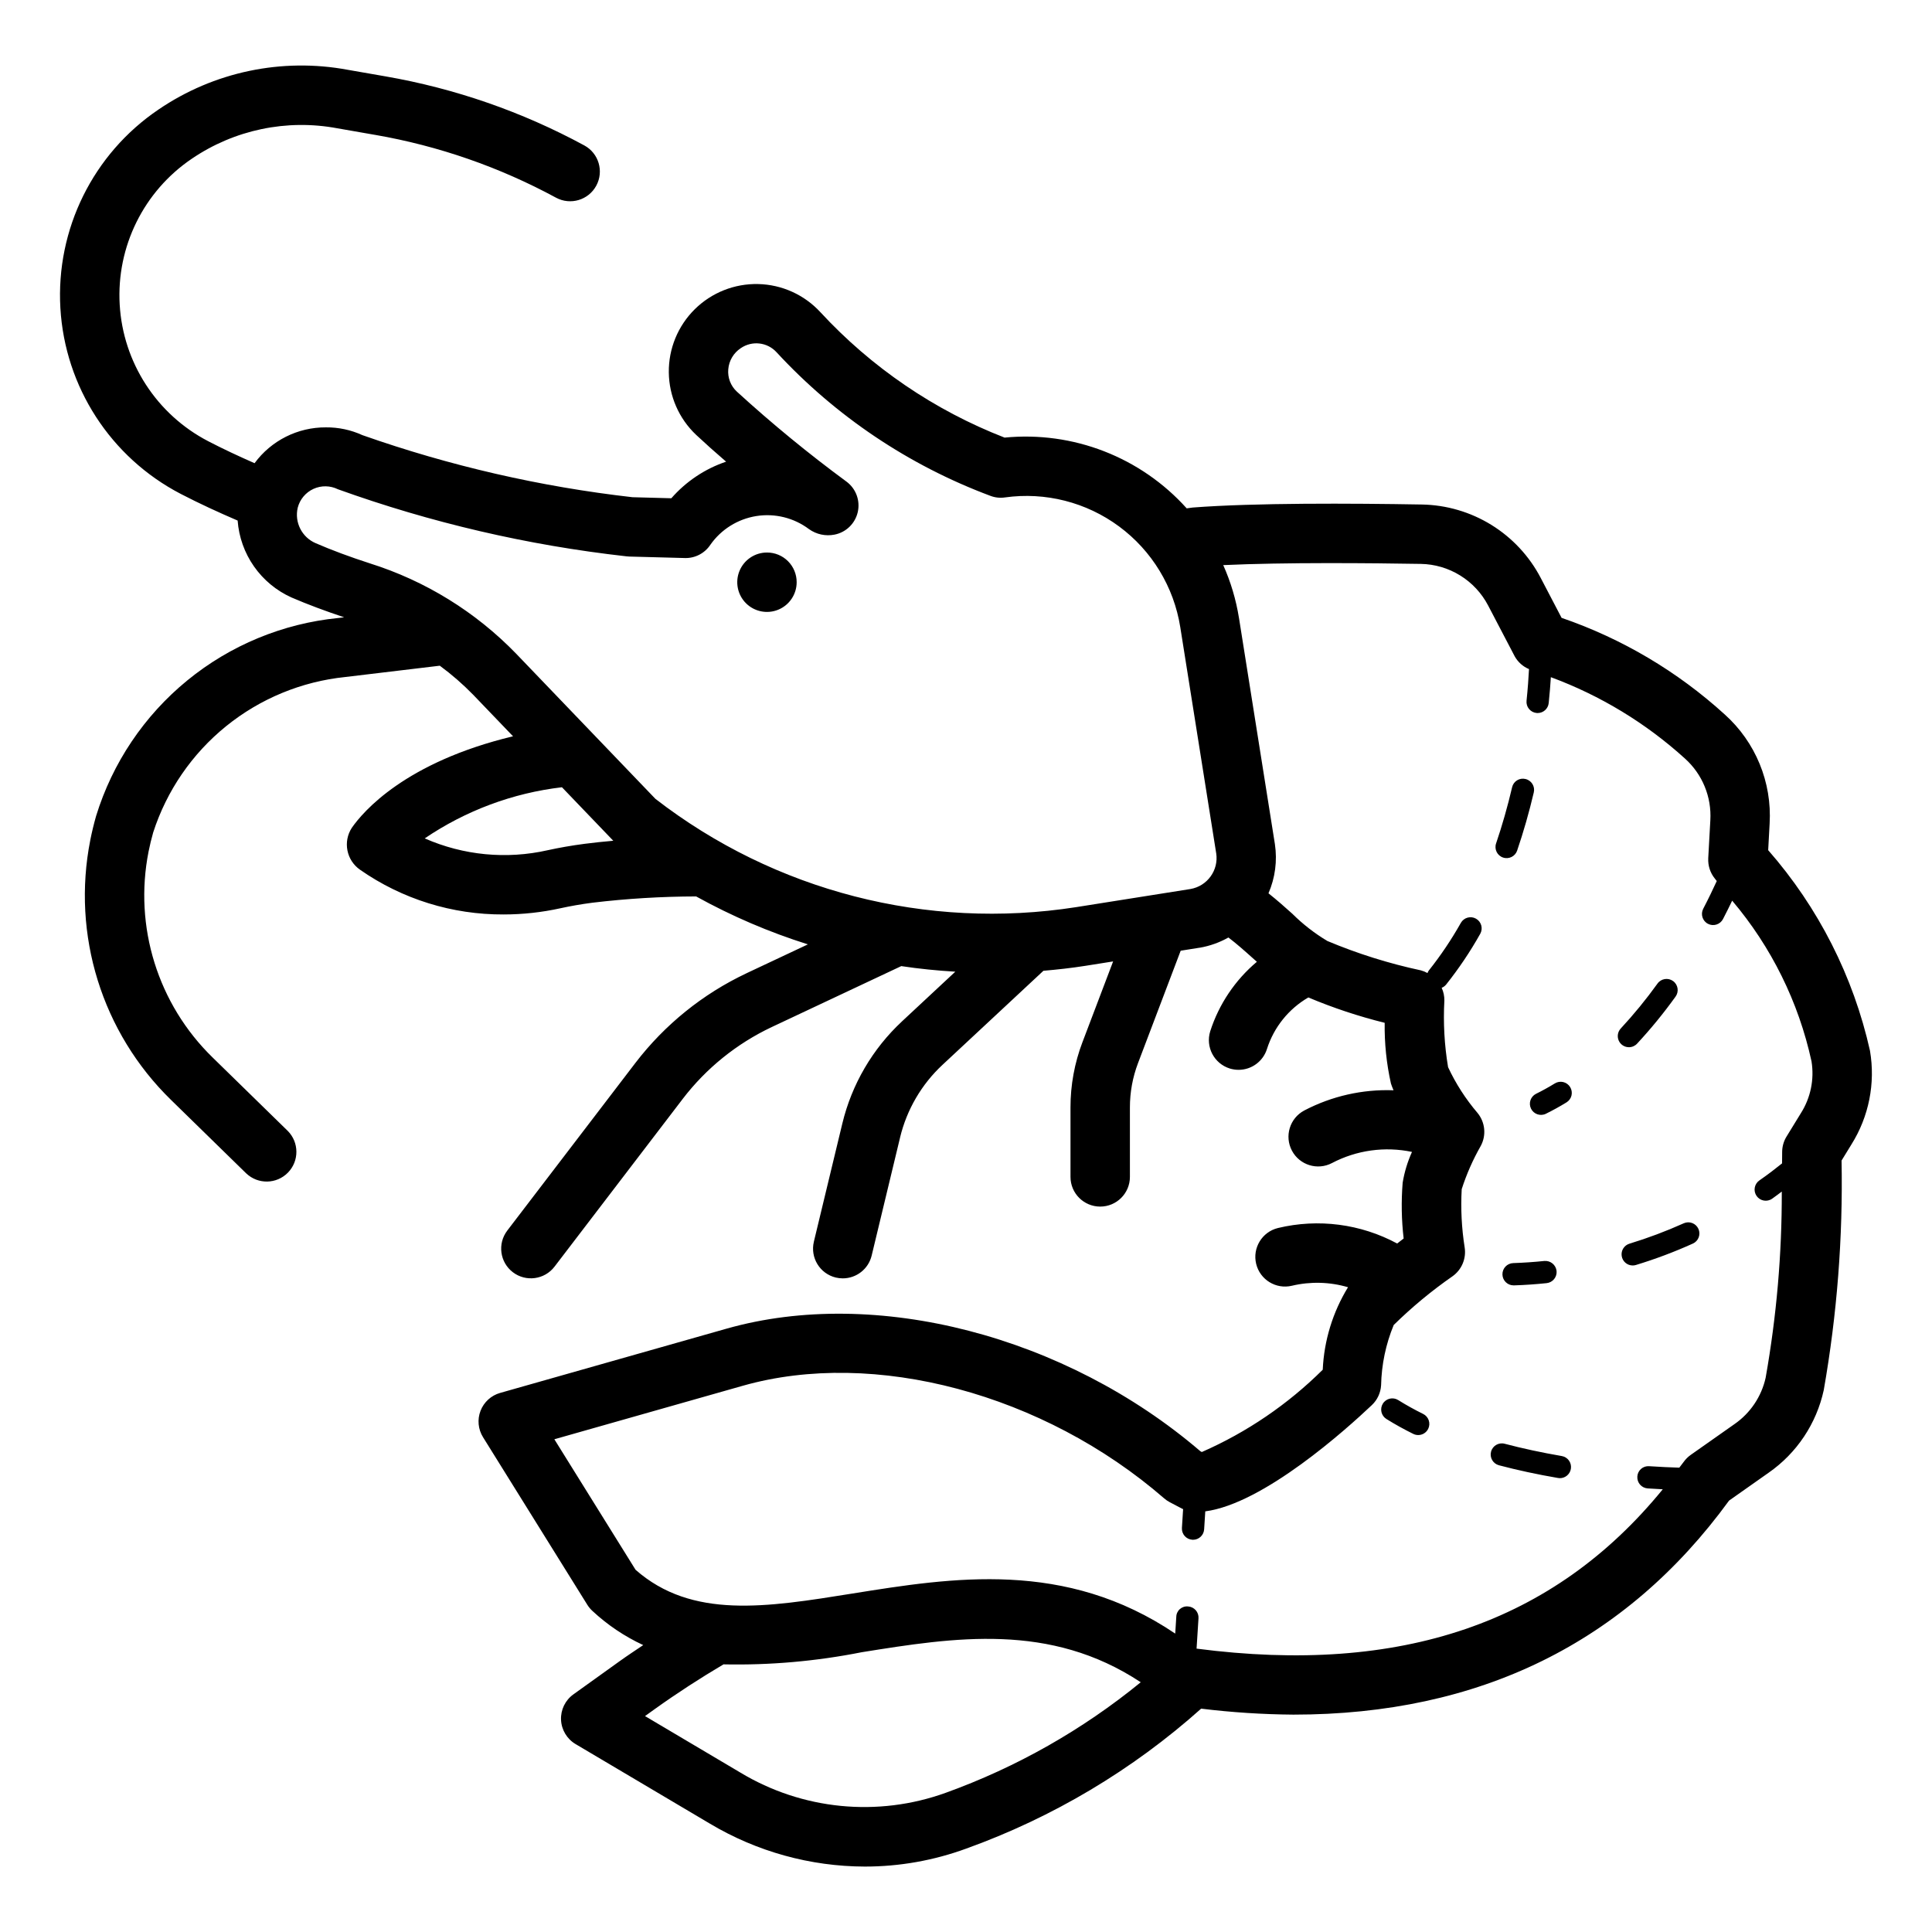 <?xml version="1.0" encoding="UTF-8"?>
<!-- Uploaded to: ICON Repo, www.svgrepo.com, Generator: ICON Repo Mixer Tools -->
<svg fill="#000000" width="800px" height="800px" version="1.1" viewBox="144 144 512 512" xmlns="http://www.w3.org/2000/svg">
 <path d="m639.57 422.48c-4.402-19.703-13.68-37.988-26.984-53.176l0.383-7.043v0.004c0.648-10.953-3.734-21.602-11.898-28.93-12.516-11.391-27.23-20.105-43.234-25.598l-5.527-10.57v-0.004c-3.016-5.773-7.531-10.629-13.074-14.055-5.539-3.422-11.902-5.293-18.414-5.406-18.688-0.324-44.328-0.461-60.746 0.801l-1.594 0.215v-0.004c-12.191-13.566-30.109-20.523-48.262-18.742-18.586-7.227-35.281-18.598-48.816-33.246-4.258-4.617-10.203-7.305-16.48-7.449-6.277-0.145-12.344 2.266-16.809 6.68-4.465 4.41-6.945 10.449-6.875 16.727 0.066 6.277 2.684 12.258 7.246 16.566 2.406 2.254 5.051 4.617 7.934 7.094v0.004c-5.606 1.895-10.613 5.238-14.512 9.695l-10.293-0.277h-0.004c-24.395-2.777-48.402-8.293-71.562-16.445-3.039-1.391-6.344-2.098-9.684-2.066-7.461-0.043-14.488 3.488-18.906 9.496-4.16-1.832-8.293-3.75-12.309-5.836v-0.004c-13.641-7.09-22.547-20.84-23.434-36.191-0.887-15.352 6.371-30.035 19.105-38.652 11.285-7.68 25.152-10.582 38.57-8.07l10.047 1.754v-0.004c16.766 2.91 32.941 8.531 47.902 16.637 3.824 2.07 8.602 0.652 10.672-3.172 2.074-3.824 0.652-8.602-3.168-10.672-16.461-8.922-34.262-15.102-52.707-18.305l-9.98-1.738c-17.453-3.25-35.484 0.535-50.16 10.531-17.332 11.73-27.207 31.715-26 52.605 1.211 20.895 13.328 39.605 31.898 49.254 4.91 2.547 9.977 4.875 15.078 7.066 0.324 4.371 1.82 8.57 4.336 12.16 2.512 3.586 5.949 6.43 9.945 8.227 4.254 1.836 8.969 3.586 13.941 5.25l-1.559 0.188v-0.004c-14.676 1.457-28.598 7.215-40.012 16.551-11.418 9.336-19.824 21.84-24.164 35.934-0.594 2.09-1.105 4.203-1.539 6.371l0.004 0.004c-4.973 25.102 3.086 51.016 21.414 68.871l19.895 19.441h0.004c3.117 2.977 8.047 2.891 11.062-0.191 3.012-3.082 2.988-8.012-0.055-11.062l-19.895-19.441c-14.527-14.148-20.918-34.684-16.984-54.574 0.348-1.723 0.754-3.422 1.23-5.082 3.578-11.062 10.293-20.844 19.332-28.156 9.039-7.312 20.012-11.84 31.574-13.027l25.047-2.996v0.004c3.152 2.32 6.113 4.894 8.848 7.699l10.559 11.004c-28.57 6.852-39.746 19.957-42.73 24.258-2.383 3.68-1.426 8.582 2.168 11.094 11.16 7.797 24.465 11.938 38.078 11.863 5.066-0.004 10.117-0.555 15.066-1.648 2.535-0.555 5.352-1.062 8.488-1.469 9.109-1.086 18.277-1.641 27.453-1.66 9.422 5.215 19.344 9.473 29.617 12.703l-16.301 7.668 0.004 0.004c-11.555 5.457-21.641 13.598-29.414 23.746l-33.965 44.441h0.004c-2.633 3.457-1.969 8.391 1.484 11.027 3.449 2.637 8.387 1.98 11.031-1.465l33.965-44.441h-0.004c6.234-8.148 14.332-14.684 23.609-19.066l34.332-16.152c4.742 0.715 9.52 1.191 14.32 1.477l-14.113 13.152v0.004c-7.82 7.277-13.328 16.699-15.828 27.09l-7.543 31.312h0.004c-1.016 4.227 1.582 8.477 5.809 9.5 0.609 0.145 1.23 0.215 1.855 0.215 3.633-0.004 6.793-2.492 7.648-6.027l7.535-31.312h-0.004c1.781-7.387 5.695-14.086 11.258-19.262l26.73-24.91c3.707-0.32 7.414-0.727 11.109-1.312l7.363-1.168-8.117 21.379h-0.004c-2.102 5.527-3.18 11.395-3.176 17.312v18.41c0 4.348 3.527 7.871 7.875 7.871 4.348 0 7.871-3.523 7.871-7.871v-18.41c-0.004-4.008 0.723-7.984 2.144-11.73l11.312-29.801 5.039-0.801h0.031v0.004c2.66-0.461 5.227-1.375 7.578-2.703 2.125 1.609 4.281 3.516 6.394 5.414 0.379 0.34 0.766 0.68 1.145 1.02h0.004c-5.769 4.856-10.055 11.238-12.363 18.418-1.289 4.152 1.023 8.562 5.176 9.863 0.758 0.23 1.551 0.352 2.344 0.352 3.445 0 6.488-2.238 7.519-5.527 1.832-5.754 5.742-10.621 10.965-13.652 6.559 2.762 13.324 5.008 20.23 6.719-0.078 5.414 0.477 10.816 1.66 16.098 0.16 0.566 0.453 1.184 0.684 1.781-8.227-0.305-16.387 1.547-23.676 5.367-3.828 2.047-5.281 6.805-3.246 10.637 2.031 3.836 6.785 5.301 10.625 3.277 6.508-3.414 14-4.457 21.191-2.945-1.176 2.598-2.008 5.336-2.473 8.152-0.398 4.93-0.312 9.887 0.262 14.797-0.516 0.387-1.145 0.883-1.719 1.324-9.668-5.207-20.914-6.668-31.59-4.106-4.215 1.031-6.797 5.281-5.777 9.496 1.023 4.215 5.262 6.809 9.48 5.801 4.906-1.16 10.027-1.027 14.863 0.395-4.047 6.602-6.352 14.125-6.699 21.859-9.246 9.184-20.109 16.578-32.043 21.812l-0.375-0.199c-35.754-30.637-86.102-43.68-125.56-32.496l-60.023 17.035h-0.004c-2.375 0.676-4.297 2.43-5.188 4.734-0.891 2.309-0.645 4.898 0.66 6.996l27.637 44.41c0.371 0.594 0.816 1.137 1.332 1.613 3.988 3.719 8.539 6.781 13.488 9.074-2.055 1.387-4.133 2.746-6.144 4.188l-12.363 8.871c-2.16 1.551-3.394 4.086-3.277 6.742s1.566 5.074 3.852 6.43l35.625 21.102c12.41 7.398 26.582 11.324 41.027 11.359 9.168 0.004 18.262-1.609 26.867-4.758 22.941-8.254 44.082-20.848 62.266-37.09 8.117 0.992 16.289 1.52 24.465 1.582 49.23 0 87.977-19.004 115.44-56.719l10.492-7.394c7.457-5.191 12.672-13.016 14.602-21.895 3.527-20.078 5.106-40.449 4.719-60.832l2.606-4.25c4.637-7.387 6.391-16.219 4.93-24.816zm-340.58-54.867c-3.621 0.469-6.879 1.055-9.824 1.699-10.926 2.477-22.355 1.379-32.609-3.129 10.855-7.371 23.328-12.023 36.363-13.555l13.605 14.18c-2.625 0.234-5.16 0.496-7.535 0.805zm160.48 11.988-30.305 4.805c-39.523 6.164-79.844-4.219-111.48-28.707l-36.906-38.469c-10.734-11.078-24.062-19.309-38.777-23.938-5.258-1.699-10.133-3.512-14.352-5.344-3.652-1.57-5.656-5.531-4.75-9.402 0.566-2.203 2.098-4.035 4.164-4.984 2.07-0.949 4.457-0.91 6.496 0.102 24.676 8.875 50.297 14.832 76.355 17.758 0.281 0.039 0.566 0.062 0.852 0.07l14.723 0.391v0.004c2.711 0.074 5.269-1.258 6.766-3.523 2.863-4.078 7.262-6.824 12.188-7.606 4.922-0.781 9.953 0.469 13.941 3.461 1.957 1.402 4.41 1.93 6.773 1.461 3.051-0.598 5.461-2.938 6.156-5.969 0.691-3.031-0.465-6.188-2.953-8.051-10.113-7.441-19.828-15.414-29.098-23.887-1.629-1.512-2.465-3.695-2.266-5.91 0.188-2.273 1.406-4.332 3.305-5.59 2.984-2.059 7.027-1.605 9.48 1.066 15.645 16.945 35.051 29.98 56.656 38.055 1.238 0.477 2.578 0.625 3.891 0.43 10.703-1.496 21.562 1.27 30.25 7.699 8.688 6.426 14.508 16.008 16.203 26.68l9.523 59.941h0.004c0.676 4.488-2.367 8.695-6.844 9.457zm-64.82 239.5c-18.031 6.516-38.043 4.547-54.461-5.359l-25.254-14.961 2.566-1.844c5.906-4.231 12.039-8.195 18.23-11.863h0.004c12.297 0.254 24.582-0.824 36.641-3.219 24.57-3.934 49.891-7.953 73.934 7.961l0.004-0.004c-15.441 12.617-32.91 22.52-51.664 29.289zm217.27-110.01c-1.102 4.996-4.051 9.391-8.258 12.305l-11.578 8.148c-0.727 0.508-1.359 1.133-1.875 1.855-0.383 0.535-0.793 1.02-1.18 1.547-2.266-0.07-4.941-0.188-7.981-0.387h-0.004c-0.785-0.062-1.559 0.195-2.148 0.711-0.594 0.52-0.949 1.254-0.988 2.039-0.051 0.781 0.211 1.551 0.727 2.141 0.516 0.586 1.246 0.945 2.027 0.996 1.414 0.094 2.727 0.164 3.988 0.227-28.902 35.438-69.395 49.273-123.55 42.23l0.512-8.047c0.051-0.781-0.211-1.551-0.73-2.137-0.516-0.586-1.246-0.945-2.027-0.992-0.789-0.086-1.578 0.164-2.176 0.691-0.594 0.523-0.941 1.273-0.953 2.07l-0.281 4.43c-29.133-19.668-58.988-14.867-85.566-10.613-22.793 3.66-42.512 6.836-57.449-6.297l-21.523-34.59 49.961-14.184c34.84-9.879 79.695 2.121 111.64 29.844v-0.004c0.453 0.402 0.957 0.746 1.492 1.023l3.273 1.723c0.082 0.043 0.18 0.059 0.262 0.102l-0.316 4.996c-0.047 0.781 0.215 1.551 0.73 2.137 0.52 0.586 1.25 0.945 2.031 0.992l0.184 0.008c1.559 0 2.848-1.215 2.945-2.769l0.301-4.762c15.477-2.027 37.488-21.852 44.148-28.164 1.453-1.375 2.328-3.25 2.445-5.25 0.117-5.484 1.25-10.902 3.344-15.973 4.824-4.738 10.039-9.059 15.59-12.918 2.43-1.727 3.672-4.68 3.215-7.625-0.809-5.109-1.07-10.293-0.785-15.461 1.277-3.973 2.965-7.805 5.035-11.43 1.523-2.812 1.199-6.262-0.824-8.742-3.144-3.68-5.777-7.766-7.824-12.152-0.977-5.832-1.305-11.754-0.984-17.66 0.02-1.16-0.227-2.316-0.715-3.371 0.457-0.18 0.863-0.473 1.176-0.855 3.367-4.234 6.391-8.73 9.039-13.445 0.805-1.418 0.305-3.219-1.113-4.019-1.418-0.805-3.219-0.305-4.019 1.113-2.5 4.441-5.348 8.672-8.52 12.66-0.133 0.199-0.242 0.41-0.324 0.633-0.547-0.305-1.129-0.543-1.734-0.707-8.492-1.82-16.793-4.426-24.801-7.789-3.379-2.023-6.5-4.449-9.293-7.227-2.031-1.832-4.121-3.672-6.309-5.406 1.773-4.098 2.363-8.609 1.703-13.027l-9.523-59.969h-0.004c-0.773-4.824-2.172-9.523-4.164-13.98 16.328-0.762 39.191-0.543 52.375-0.32 3.684 0.066 7.285 1.125 10.418 3.066 3.137 1.938 5.691 4.684 7.402 7.949l7.035 13.453h-0.004c0.848 1.535 2.188 2.738 3.805 3.41-0.125 2.352-0.312 5.113-0.652 8.391-0.078 0.781 0.152 1.559 0.648 2.164 0.496 0.609 1.211 0.992 1.988 1.074 0.102 0.008 0.199 0.016 0.301 0.016 1.516 0 2.785-1.148 2.938-2.652 0.266-2.582 0.438-4.805 0.57-6.852h-0.004c13.121 4.848 25.188 12.172 35.547 21.57 4.613 4.148 7.086 10.168 6.719 16.359l-0.555 10.047 0.004 0.004c-0.105 1.938 0.504 3.848 1.723 5.363 0.184 0.23 0.352 0.449 0.531 0.68-0.965 2.106-2.152 4.59-3.602 7.379-0.734 1.445-0.168 3.215 1.273 3.961 1.438 0.746 3.211 0.191 3.973-1.242 0.914-1.762 1.715-3.383 2.441-4.898h-0.004c10.391 12.262 17.609 26.887 21.031 42.594 0.773 4.789-0.242 9.695-2.852 13.781l-3.766 6.141-0.004 0.004c-0.758 1.234-1.16 2.66-1.16 4.113 0 1.023-0.02 1.984-0.023 2.992-1.691 1.363-3.617 2.852-6.019 4.527v-0.004c-1.336 0.934-1.664 2.777-0.73 4.113 0.938 1.336 2.777 1.664 4.113 0.73 0.969-0.676 1.703-1.258 2.562-1.895 0.043 16.531-1.387 33.035-4.273 49.312zm-71.441-141.58c1.613-4.742 3.043-9.746 4.242-14.867 0.172-0.77 0.645-1.434 1.312-1.848 0.672-0.414 1.477-0.543 2.242-0.352 1.586 0.375 2.57 1.965 2.195 3.551-1.246 5.305-2.731 10.492-4.414 15.422h0.004c-0.527 1.539-2.203 2.363-3.746 1.836-1.539-0.523-2.363-2.203-1.836-3.742zm35.199 54.012c-1.176 0-2.238-0.695-2.707-1.773s-0.254-2.332 0.547-3.191c3.492-3.766 6.746-7.742 9.742-11.91 0.953-1.32 2.801-1.617 4.121-0.66 1.32 0.957 1.617 2.801 0.66 4.121-3.137 4.367-6.543 8.535-10.203 12.477-0.559 0.598-1.34 0.938-2.16 0.938zm-15.574 10.562c0.41 0.668 0.539 1.469 0.359 2.231-0.184 0.762-0.66 1.418-1.328 1.828-1.77 1.082-3.582 2.09-5.457 3.012v0.004c-1.457 0.711-3.219 0.109-3.938-1.344-0.719-1.457-0.129-3.219 1.324-3.945 1.707-0.844 3.367-1.762 4.981-2.754 0.668-0.41 1.469-0.539 2.231-0.359 0.762 0.184 1.422 0.66 1.828 1.328zm-15.082 46.648c2.805-0.094 5.559-0.285 8.25-0.562 1.613-0.141 3.047 1.027 3.234 2.637 0.164 1.621-1.016 3.07-2.637 3.238-2.812 0.293-5.703 0.5-8.664 0.594h-0.094l0.004-0.004c-1.613 0.004-2.93-1.293-2.953-2.906-0.027-1.613 1.246-2.945 2.859-2.996zm49.078-9.062c0.32 0.711 0.344 1.523 0.066 2.254-0.277 0.734-0.836 1.324-1.551 1.641-4.898 2.211-9.934 4.102-15.074 5.668-0.277 0.086-0.57 0.133-0.863 0.129-1.461 0-2.699-1.07-2.914-2.516-0.219-1.445 0.656-2.828 2.055-3.258 4.902-1.496 9.707-3.301 14.383-5.402 0.715-0.32 1.527-0.348 2.258-0.066 0.73 0.277 1.32 0.836 1.641 1.551zm-71.617 52.988c-0.496 1.008-1.523 1.648-2.644 1.645-0.453 0-0.902-0.105-1.309-0.305-2.469-1.223-4.852-2.535-7.117-3.953-0.664-0.414-1.137-1.074-1.316-1.84-0.176-0.762-0.043-1.562 0.371-2.227 0.863-1.387 2.684-1.809 4.066-0.945 2.113 1.324 4.328 2.543 6.609 3.676v-0.004c0.703 0.348 1.238 0.961 1.488 1.699 0.25 0.742 0.199 1.555-0.148 2.254zm37.809 10.617c-0.242 1.414-1.473 2.453-2.906 2.453-0.168 0-0.336-0.016-0.5-0.047-5.481-0.938-10.746-2.074-15.645-3.367-1.574-0.418-2.516-2.031-2.098-3.606 0.414-1.574 2.027-2.516 3.606-2.098 4.727 1.246 9.824 2.344 15.137 3.258 0.77 0.133 1.457 0.562 1.91 1.203 0.449 0.641 0.629 1.434 0.496 2.203zm-205.17-234.98c0 3.184-1.918 6.055-4.859 7.273s-6.328 0.543-8.578-1.707-2.926-5.637-1.707-8.578 4.09-4.859 7.273-4.859c2.09-0.008 4.098 0.82 5.574 2.297s2.305 3.484 2.297 5.574z"/>
</svg>
